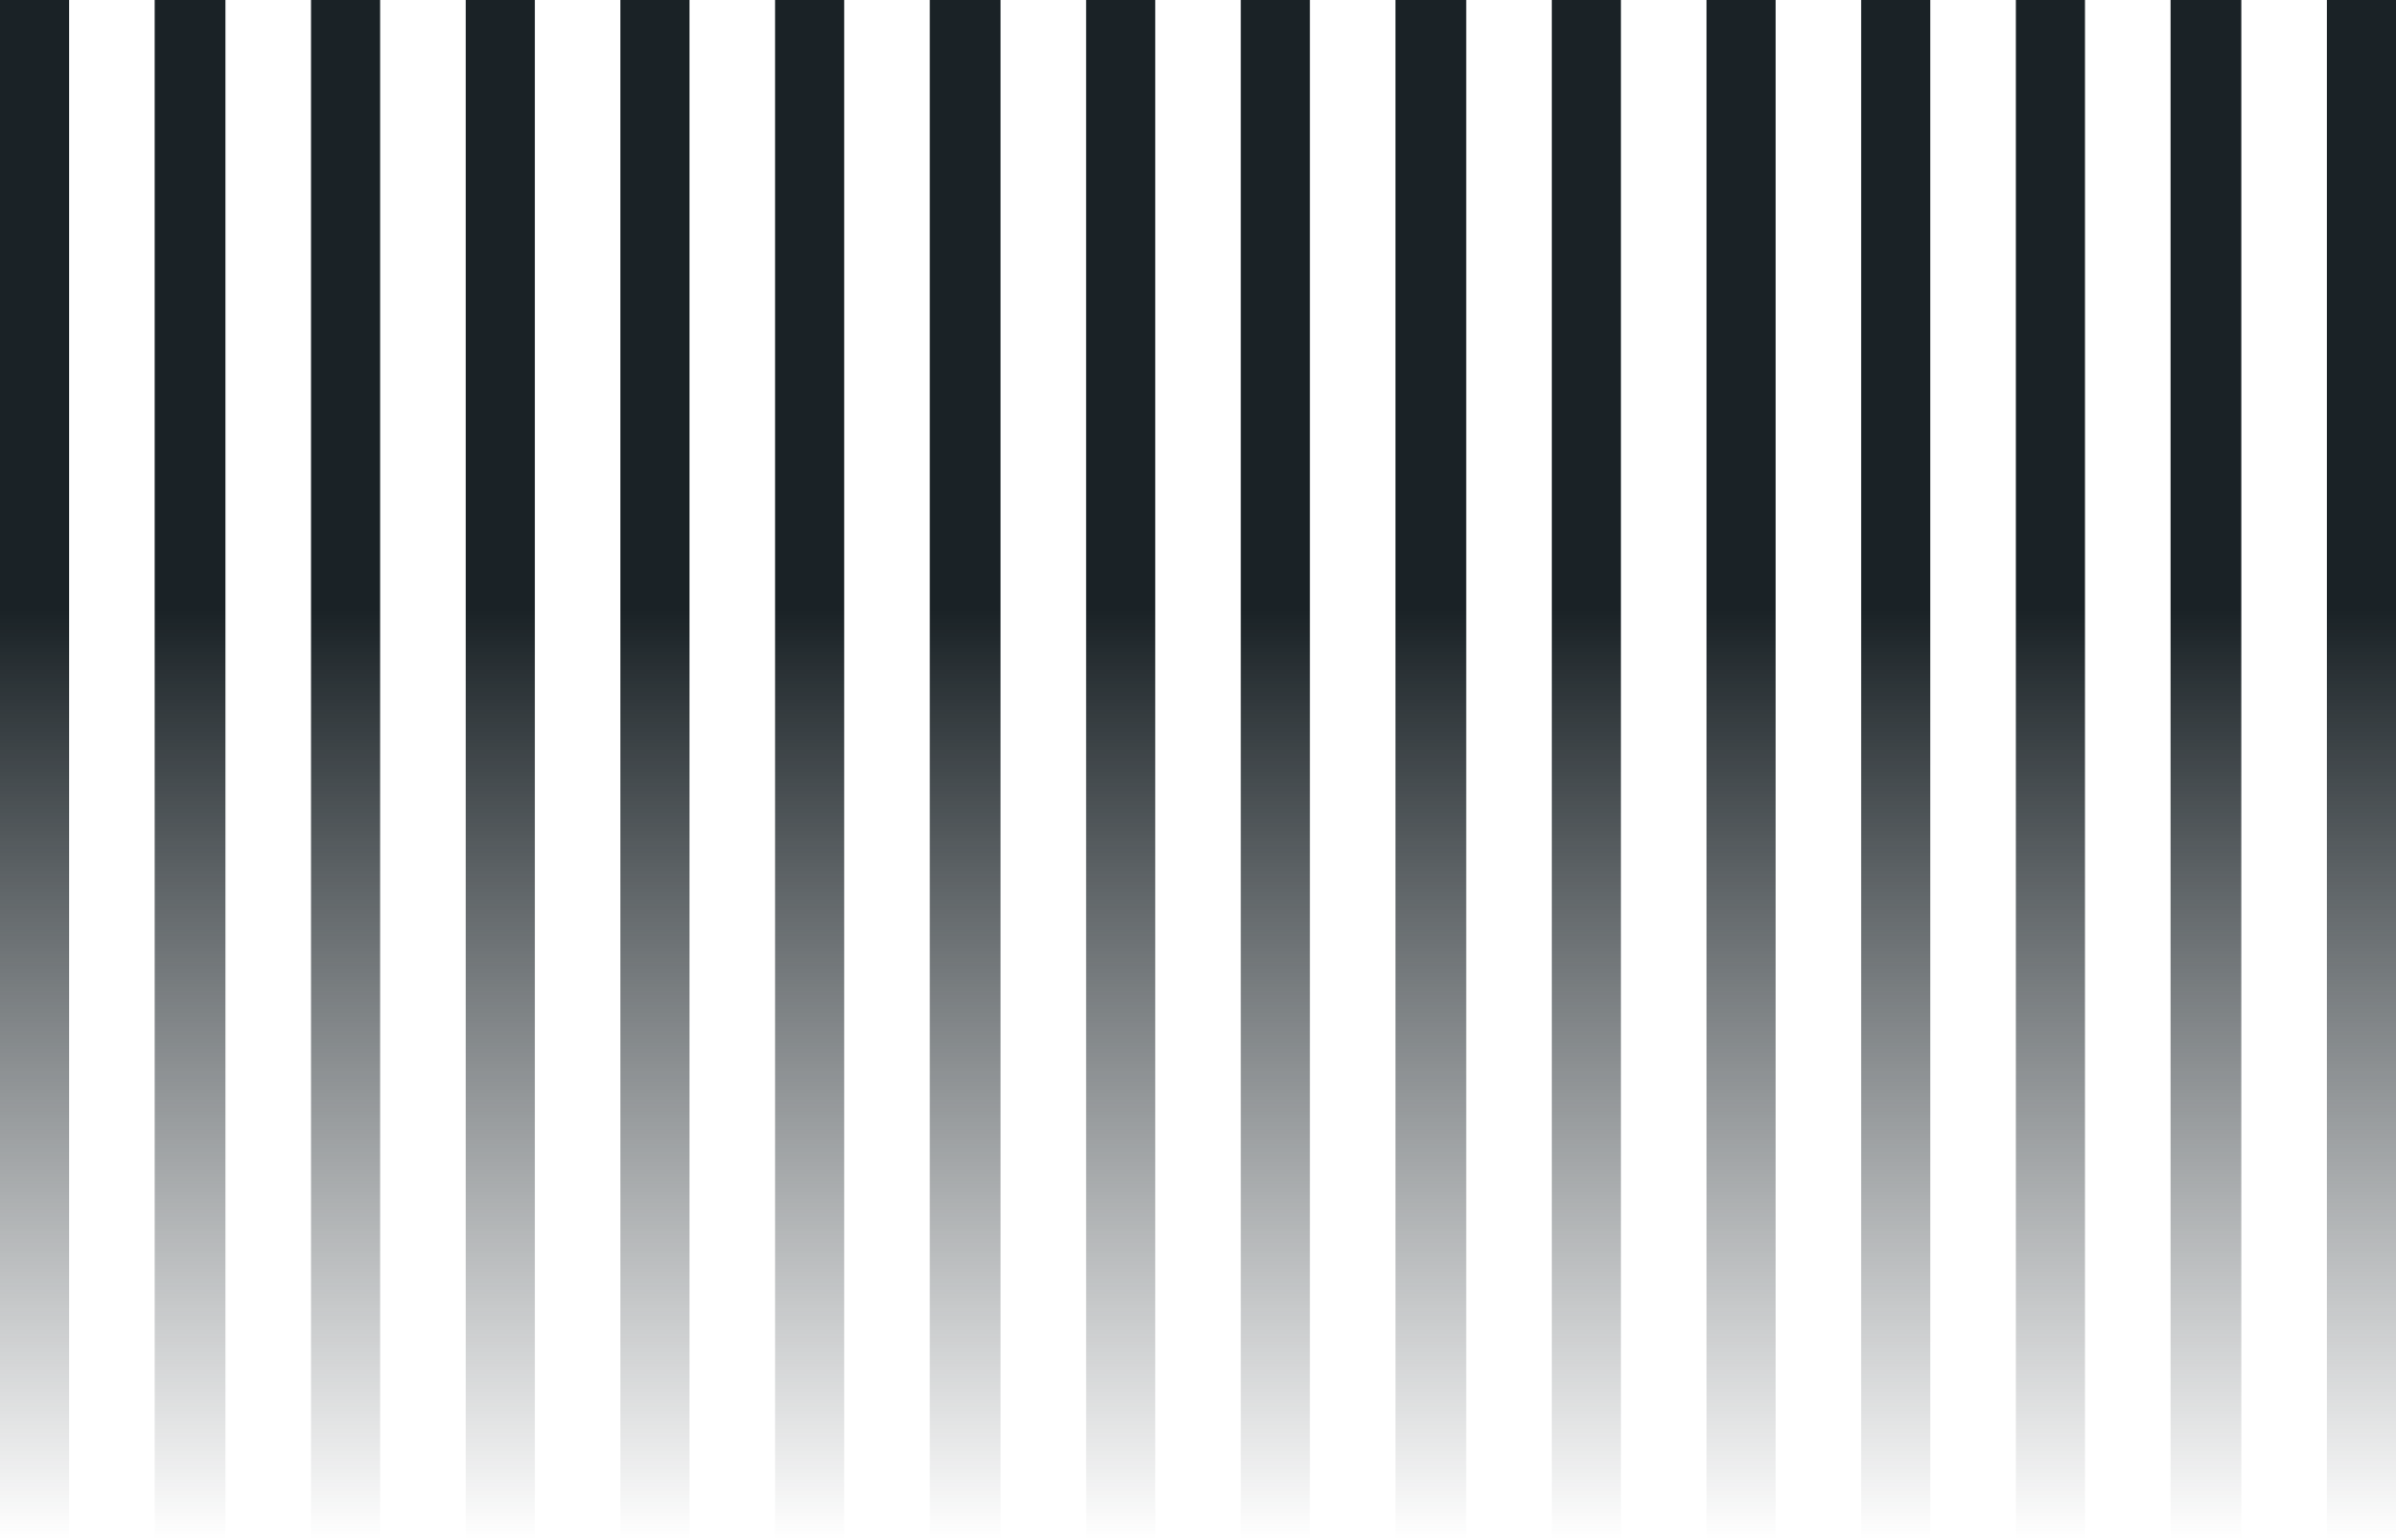 <?xml version="1.0" encoding="UTF-8"?> <svg xmlns="http://www.w3.org/2000/svg" width="1456" height="936" viewBox="0 0 1456 936" fill="none"> <rect width="42" height="936" fill="url(#paint0_linear_314_58)"></rect> <rect x="754" width="42" height="936" fill="url(#paint1_linear_314_58)"></rect> <rect x="94" width="43" height="936" fill="url(#paint2_linear_314_58)"></rect> <rect x="848" width="43" height="936" fill="url(#paint3_linear_314_58)"></rect> <rect x="189" width="42" height="936" fill="url(#paint4_linear_314_58)"></rect> <rect x="943" width="42" height="936" fill="url(#paint5_linear_314_58)"></rect> <rect x="283" width="42" height="936" fill="url(#paint6_linear_314_58)"></rect> <rect x="1037" width="42" height="936" fill="url(#paint7_linear_314_58)"></rect> <rect x="377" width="42" height="936" fill="url(#paint8_linear_314_58)"></rect> <rect x="1131" width="42" height="936" fill="url(#paint9_linear_314_58)"></rect> <rect x="471" width="42" height="936" fill="url(#paint10_linear_314_58)"></rect> <rect x="1225" width="42" height="936" fill="url(#paint11_linear_314_58)"></rect> <rect x="565" width="43" height="936" fill="url(#paint12_linear_314_58)"></rect> <rect x="1319" width="43" height="936" fill="url(#paint13_linear_314_58)"></rect> <rect x="660" width="42" height="936" fill="url(#paint14_linear_314_58)"></rect> <rect x="1414" width="42" height="936" fill="url(#paint15_linear_314_58)"></rect> <defs> <linearGradient id="paint0_linear_314_58" x1="21" y1="0" x2="21" y2="936" gradientUnits="userSpaceOnUse"> <stop offset="0.396" stop-color="#1A2226"></stop> <stop offset="1" stop-color="#20282D" stop-opacity="0"></stop> </linearGradient> <linearGradient id="paint1_linear_314_58" x1="775" y1="0" x2="775" y2="936" gradientUnits="userSpaceOnUse"> <stop offset="0.396" stop-color="#1A2226"></stop> <stop offset="1" stop-color="#20282D" stop-opacity="0"></stop> </linearGradient> <linearGradient id="paint2_linear_314_58" x1="115.5" y1="0" x2="115.5" y2="936" gradientUnits="userSpaceOnUse"> <stop offset="0.396" stop-color="#1A2226"></stop> <stop offset="1" stop-color="#20282D" stop-opacity="0"></stop> </linearGradient> <linearGradient id="paint3_linear_314_58" x1="869.5" y1="0" x2="869.5" y2="936" gradientUnits="userSpaceOnUse"> <stop offset="0.396" stop-color="#1A2226"></stop> <stop offset="1" stop-color="#20282D" stop-opacity="0"></stop> </linearGradient> <linearGradient id="paint4_linear_314_58" x1="210" y1="0" x2="210" y2="936" gradientUnits="userSpaceOnUse"> <stop offset="0.396" stop-color="#1A2226"></stop> <stop offset="1" stop-color="#20282D" stop-opacity="0"></stop> </linearGradient> <linearGradient id="paint5_linear_314_58" x1="964" y1="0" x2="964" y2="936" gradientUnits="userSpaceOnUse"> <stop offset="0.396" stop-color="#1A2226"></stop> <stop offset="1" stop-color="#20282D" stop-opacity="0"></stop> </linearGradient> <linearGradient id="paint6_linear_314_58" x1="304" y1="0" x2="304" y2="936" gradientUnits="userSpaceOnUse"> <stop offset="0.396" stop-color="#1A2226"></stop> <stop offset="1" stop-color="#20282D" stop-opacity="0"></stop> </linearGradient> <linearGradient id="paint7_linear_314_58" x1="1058" y1="0" x2="1058" y2="936" gradientUnits="userSpaceOnUse"> <stop offset="0.396" stop-color="#1A2226"></stop> <stop offset="1" stop-color="#20282D" stop-opacity="0"></stop> </linearGradient> <linearGradient id="paint8_linear_314_58" x1="398" y1="0" x2="398" y2="936" gradientUnits="userSpaceOnUse"> <stop offset="0.396" stop-color="#1A2226"></stop> <stop offset="1" stop-color="#20282D" stop-opacity="0"></stop> </linearGradient> <linearGradient id="paint9_linear_314_58" x1="1152" y1="0" x2="1152" y2="936" gradientUnits="userSpaceOnUse"> <stop offset="0.396" stop-color="#1A2226"></stop> <stop offset="1" stop-color="#20282D" stop-opacity="0"></stop> </linearGradient> <linearGradient id="paint10_linear_314_58" x1="492" y1="0" x2="492" y2="936" gradientUnits="userSpaceOnUse"> <stop offset="0.396" stop-color="#1A2226"></stop> <stop offset="1" stop-color="#20282D" stop-opacity="0"></stop> </linearGradient> <linearGradient id="paint11_linear_314_58" x1="1246" y1="0" x2="1246" y2="936" gradientUnits="userSpaceOnUse"> <stop offset="0.396" stop-color="#1A2226"></stop> <stop offset="1" stop-color="#20282D" stop-opacity="0"></stop> </linearGradient> <linearGradient id="paint12_linear_314_58" x1="586.5" y1="0" x2="586.5" y2="936" gradientUnits="userSpaceOnUse"> <stop offset="0.396" stop-color="#1A2226"></stop> <stop offset="1" stop-color="#20282D" stop-opacity="0"></stop> </linearGradient> <linearGradient id="paint13_linear_314_58" x1="1340.5" y1="0" x2="1340.5" y2="936" gradientUnits="userSpaceOnUse"> <stop offset="0.396" stop-color="#1A2226"></stop> <stop offset="1" stop-color="#20282D" stop-opacity="0"></stop> </linearGradient> <linearGradient id="paint14_linear_314_58" x1="681" y1="0" x2="681" y2="936" gradientUnits="userSpaceOnUse"> <stop offset="0.396" stop-color="#1A2226"></stop> <stop offset="1" stop-color="#20282D" stop-opacity="0"></stop> </linearGradient> <linearGradient id="paint15_linear_314_58" x1="1435" y1="0" x2="1435" y2="936" gradientUnits="userSpaceOnUse"> <stop offset="0.396" stop-color="#1A2226"></stop> <stop offset="1" stop-color="#20282D" stop-opacity="0"></stop> </linearGradient> </defs> </svg> 